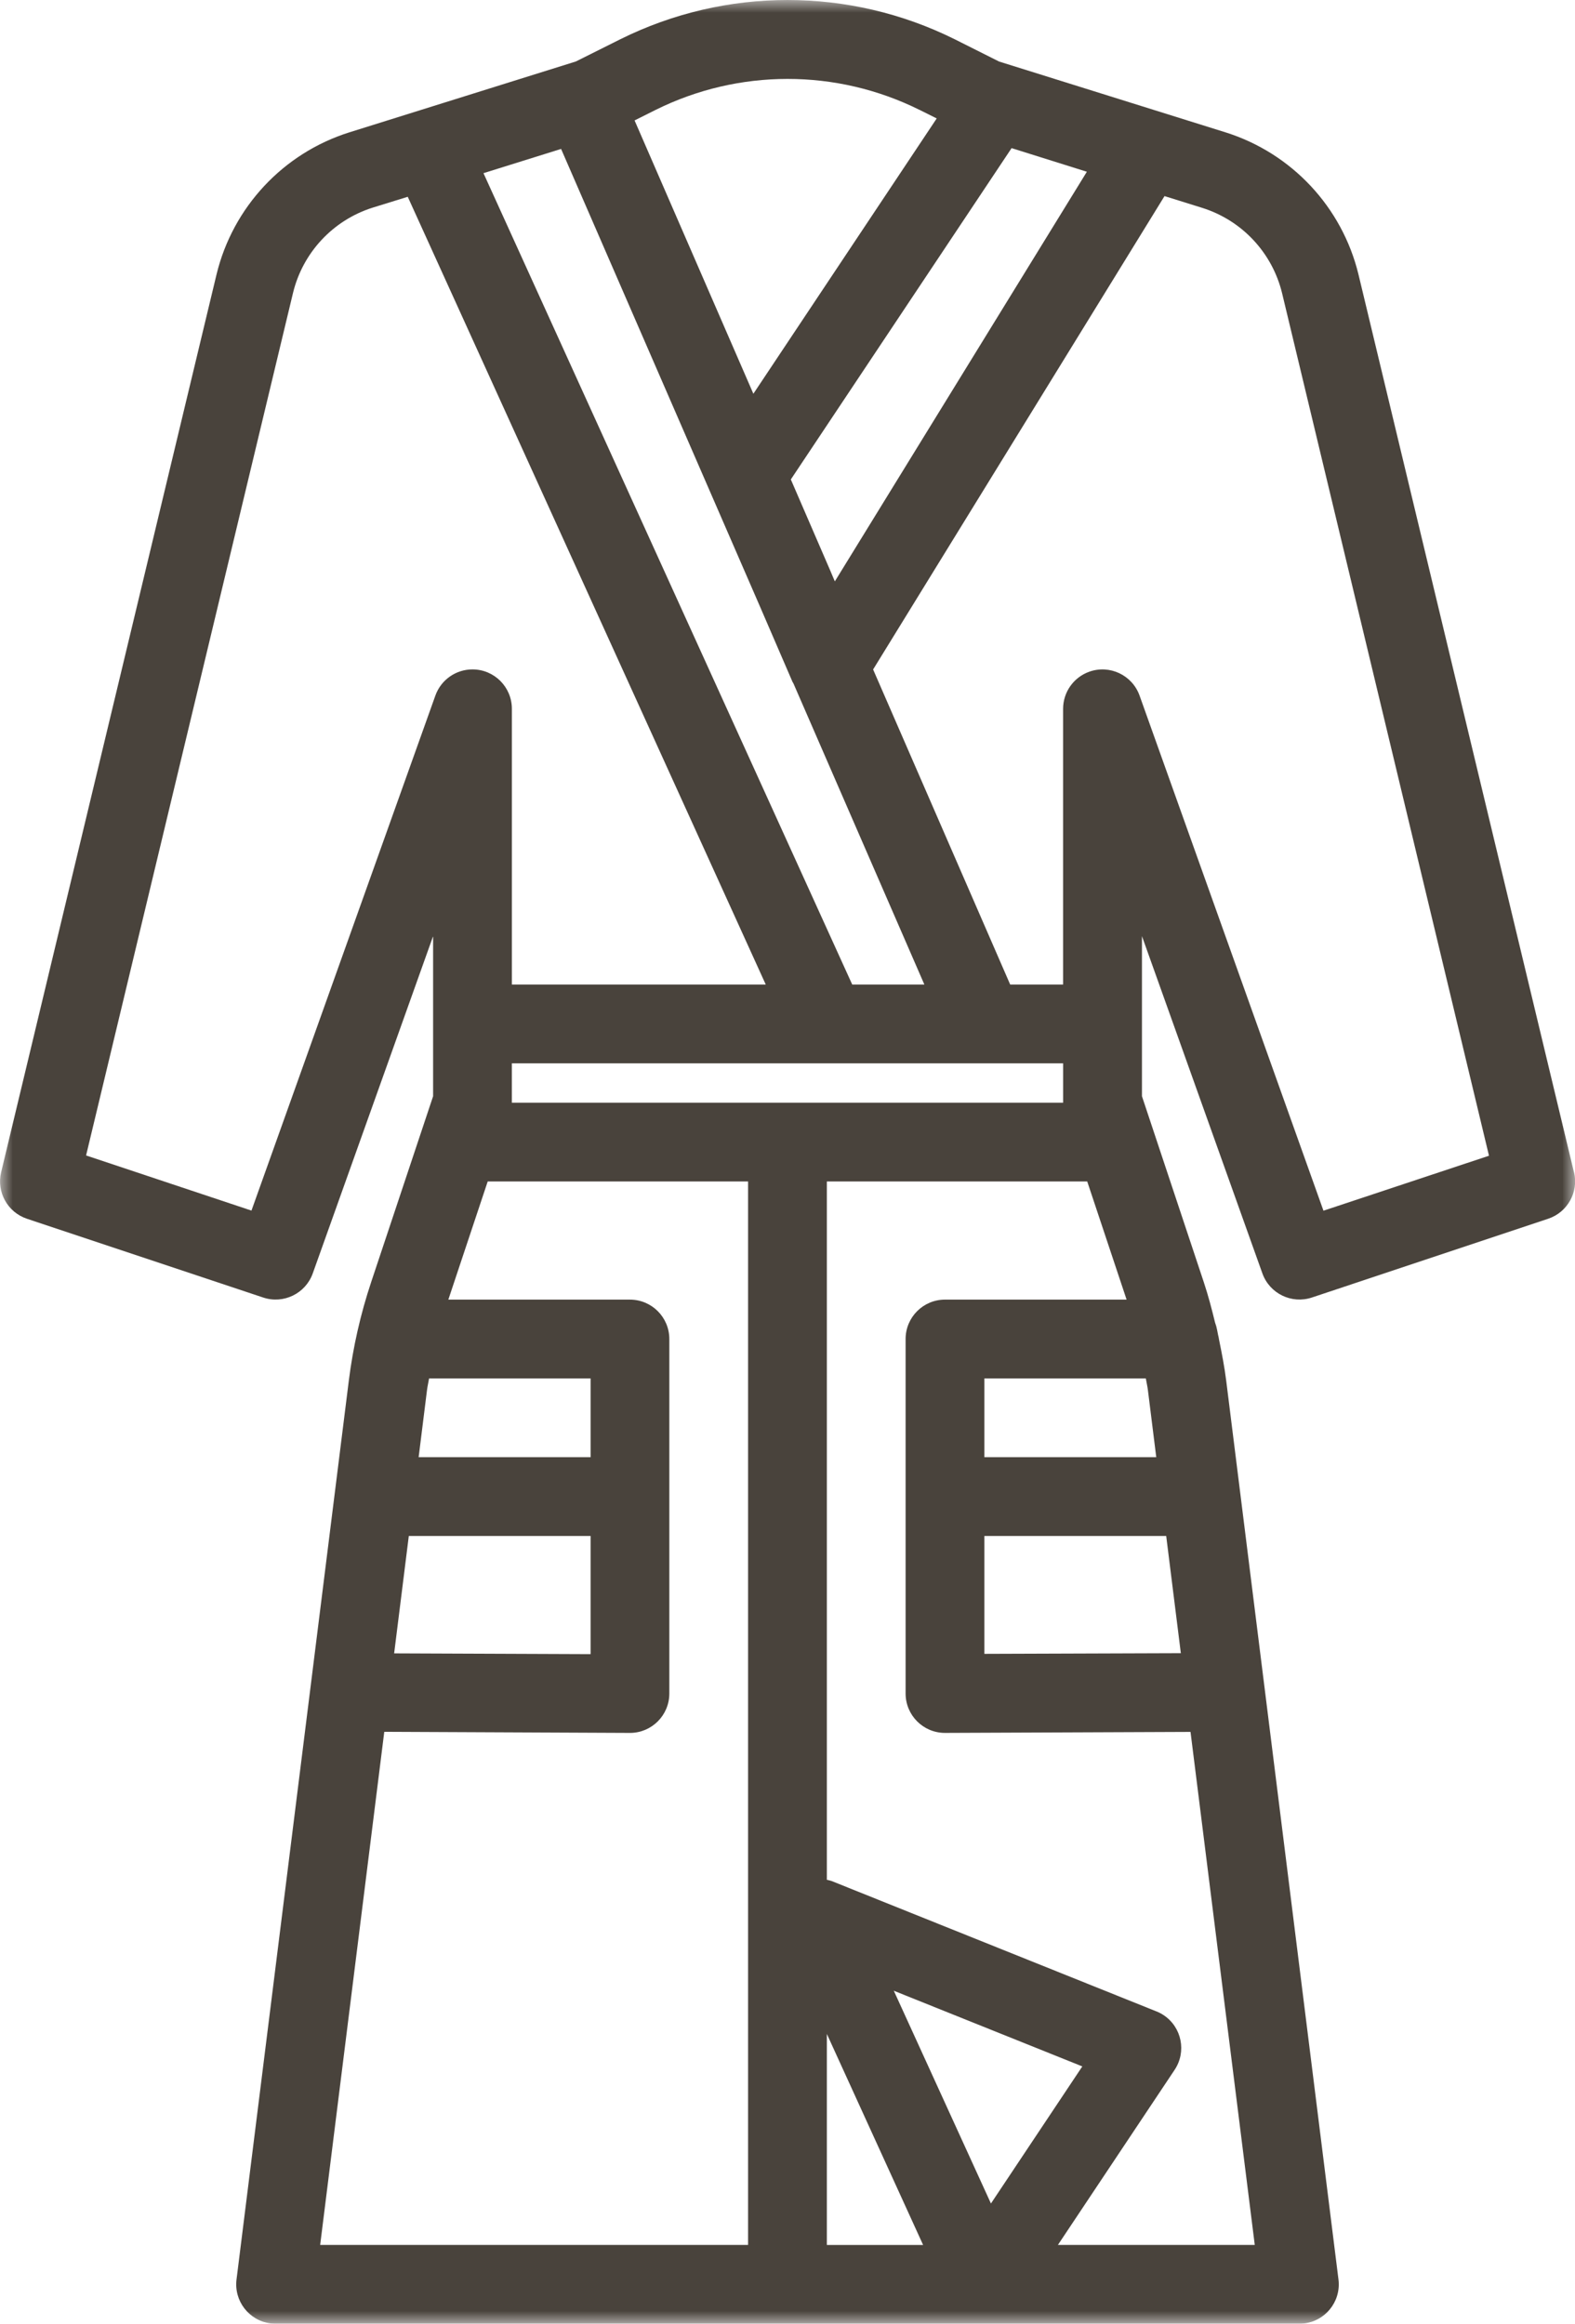 <svg height="90" viewBox="0 0 61 90" width="61" xmlns="http://www.w3.org/2000/svg" xmlns:xlink="http://www.w3.org/1999/xlink"><mask id="a" fill="#fff"><path d="m0 0h61v90h-61z" fill="#fff" fill-rule="evenodd"/></mask><path d="m51.258 46.892-7.122-19.95c-.283-.794-1.155-1.208-1.948-.926-.608.217-1.014.792-1.014 1.438v10.679h-2.049l-5.309-12.204 11.286-18.334 1.467.458c1.535.485 2.705 1.736 3.086 3.301l8.014 33.409zm-10.285 40.057 4.52-6.781c.467-.7.279-1.648-.422-2.116-.087-.058-.18-.107-.278-.146l-12.581-5.05c-.062-.02-.124-.036-.188-.049v-27.048h10.084l1.525 4.577h-7.034c-.842 0-1.525.683-1.525 1.526v13.73c0 .842.682 1.526 1.525 1.526l9.51-.039 2.488 19.87zm-26.09-19.874 9.515.043c.842 0 1.525-.683 1.525-1.526v-13.73c0-.842-.683-1.526-1.525-1.526h-7.034l1.525-4.577h10.084v41.189h-16.573zm-5.144-20.187-6.405-2.136 8.015-33.409c.38-1.564 1.551-2.817 3.085-3.301l1.358-.42 13.865 30.51h-9.832v-10.679c0-.843-.682-1.526-1.525-1.526-.645-.001-1.221.405-1.438 1.013zm25.874-42.633.666.332-7.101 10.664-4.601-10.587.808-.404c3.221-1.603 7.006-1.605 10.228-.004zm-3.459 17.84-1.525-3.525 8.55-12.833 2.915.915-9.761 15.866zm.853 16.038-14.282-31.426 3.006-.939 7.691 17.696 1.275 2.953c.008.017.021.031.03.047l5.074 11.669zm-10.133 18.306h-6.66l.323-2.593c.018-.153.056-.305.081-.457h6.256zm-7.041 3.051h7.041v4.577l-7.609-.03zm18.784 17.614 7.301 2.931-3.539 5.31zm1.135 9.846h-3.728v-8.173zm-15.928-44.24h21.351v-1.526h-21.351zm18.301 16.78h7.042l.567 4.54-7.609.026zm6.253-6.101c.025.152.063.305.081.457l.323 2.593h-6.657v-3.051zm16.581-7.988-8.345-34.771c-.633-2.607-2.582-4.693-5.14-5.501l-8.78-2.746-1.717-.862c-4.08-2.028-8.874-2.028-12.954 0l-1.72.86-8.78 2.747c-2.557.808-4.505 2.896-5.137 5.502l-8.342 34.771c-.185.77.25 1.553 1 1.803l9.15 3.051c.787.262 1.64-.153 1.919-.935l4.661-13.061v6.2l-2.399 7.198c-.413 1.24-.702 2.517-.865 3.813l-4.349 34.812c-.107.836.483 1.6 1.319 1.707.064.008.129.012.194.012h39.653c.842 0 1.524-.683 1.524-1.526 0-.063-.004-.126-.012-.189l-4.349-34.818c-.067-.536-.171-1.068-.28-1.599v-.006c-.008-.051-.018-.102-.032-.152-.015-.071-.026-.142-.042-.214-.017-.091-.042-.18-.075-.266-.128-.526-.265-1.051-.436-1.565l-2.397-7.208v-6.2l4.664 13.061c.279.782 1.131 1.198 1.919.935l9.151-3.051c.75-.251 1.185-1.034 1-1.803z" fill="#49433c" fill-rule="evenodd" mask="url(#a)"/></svg>